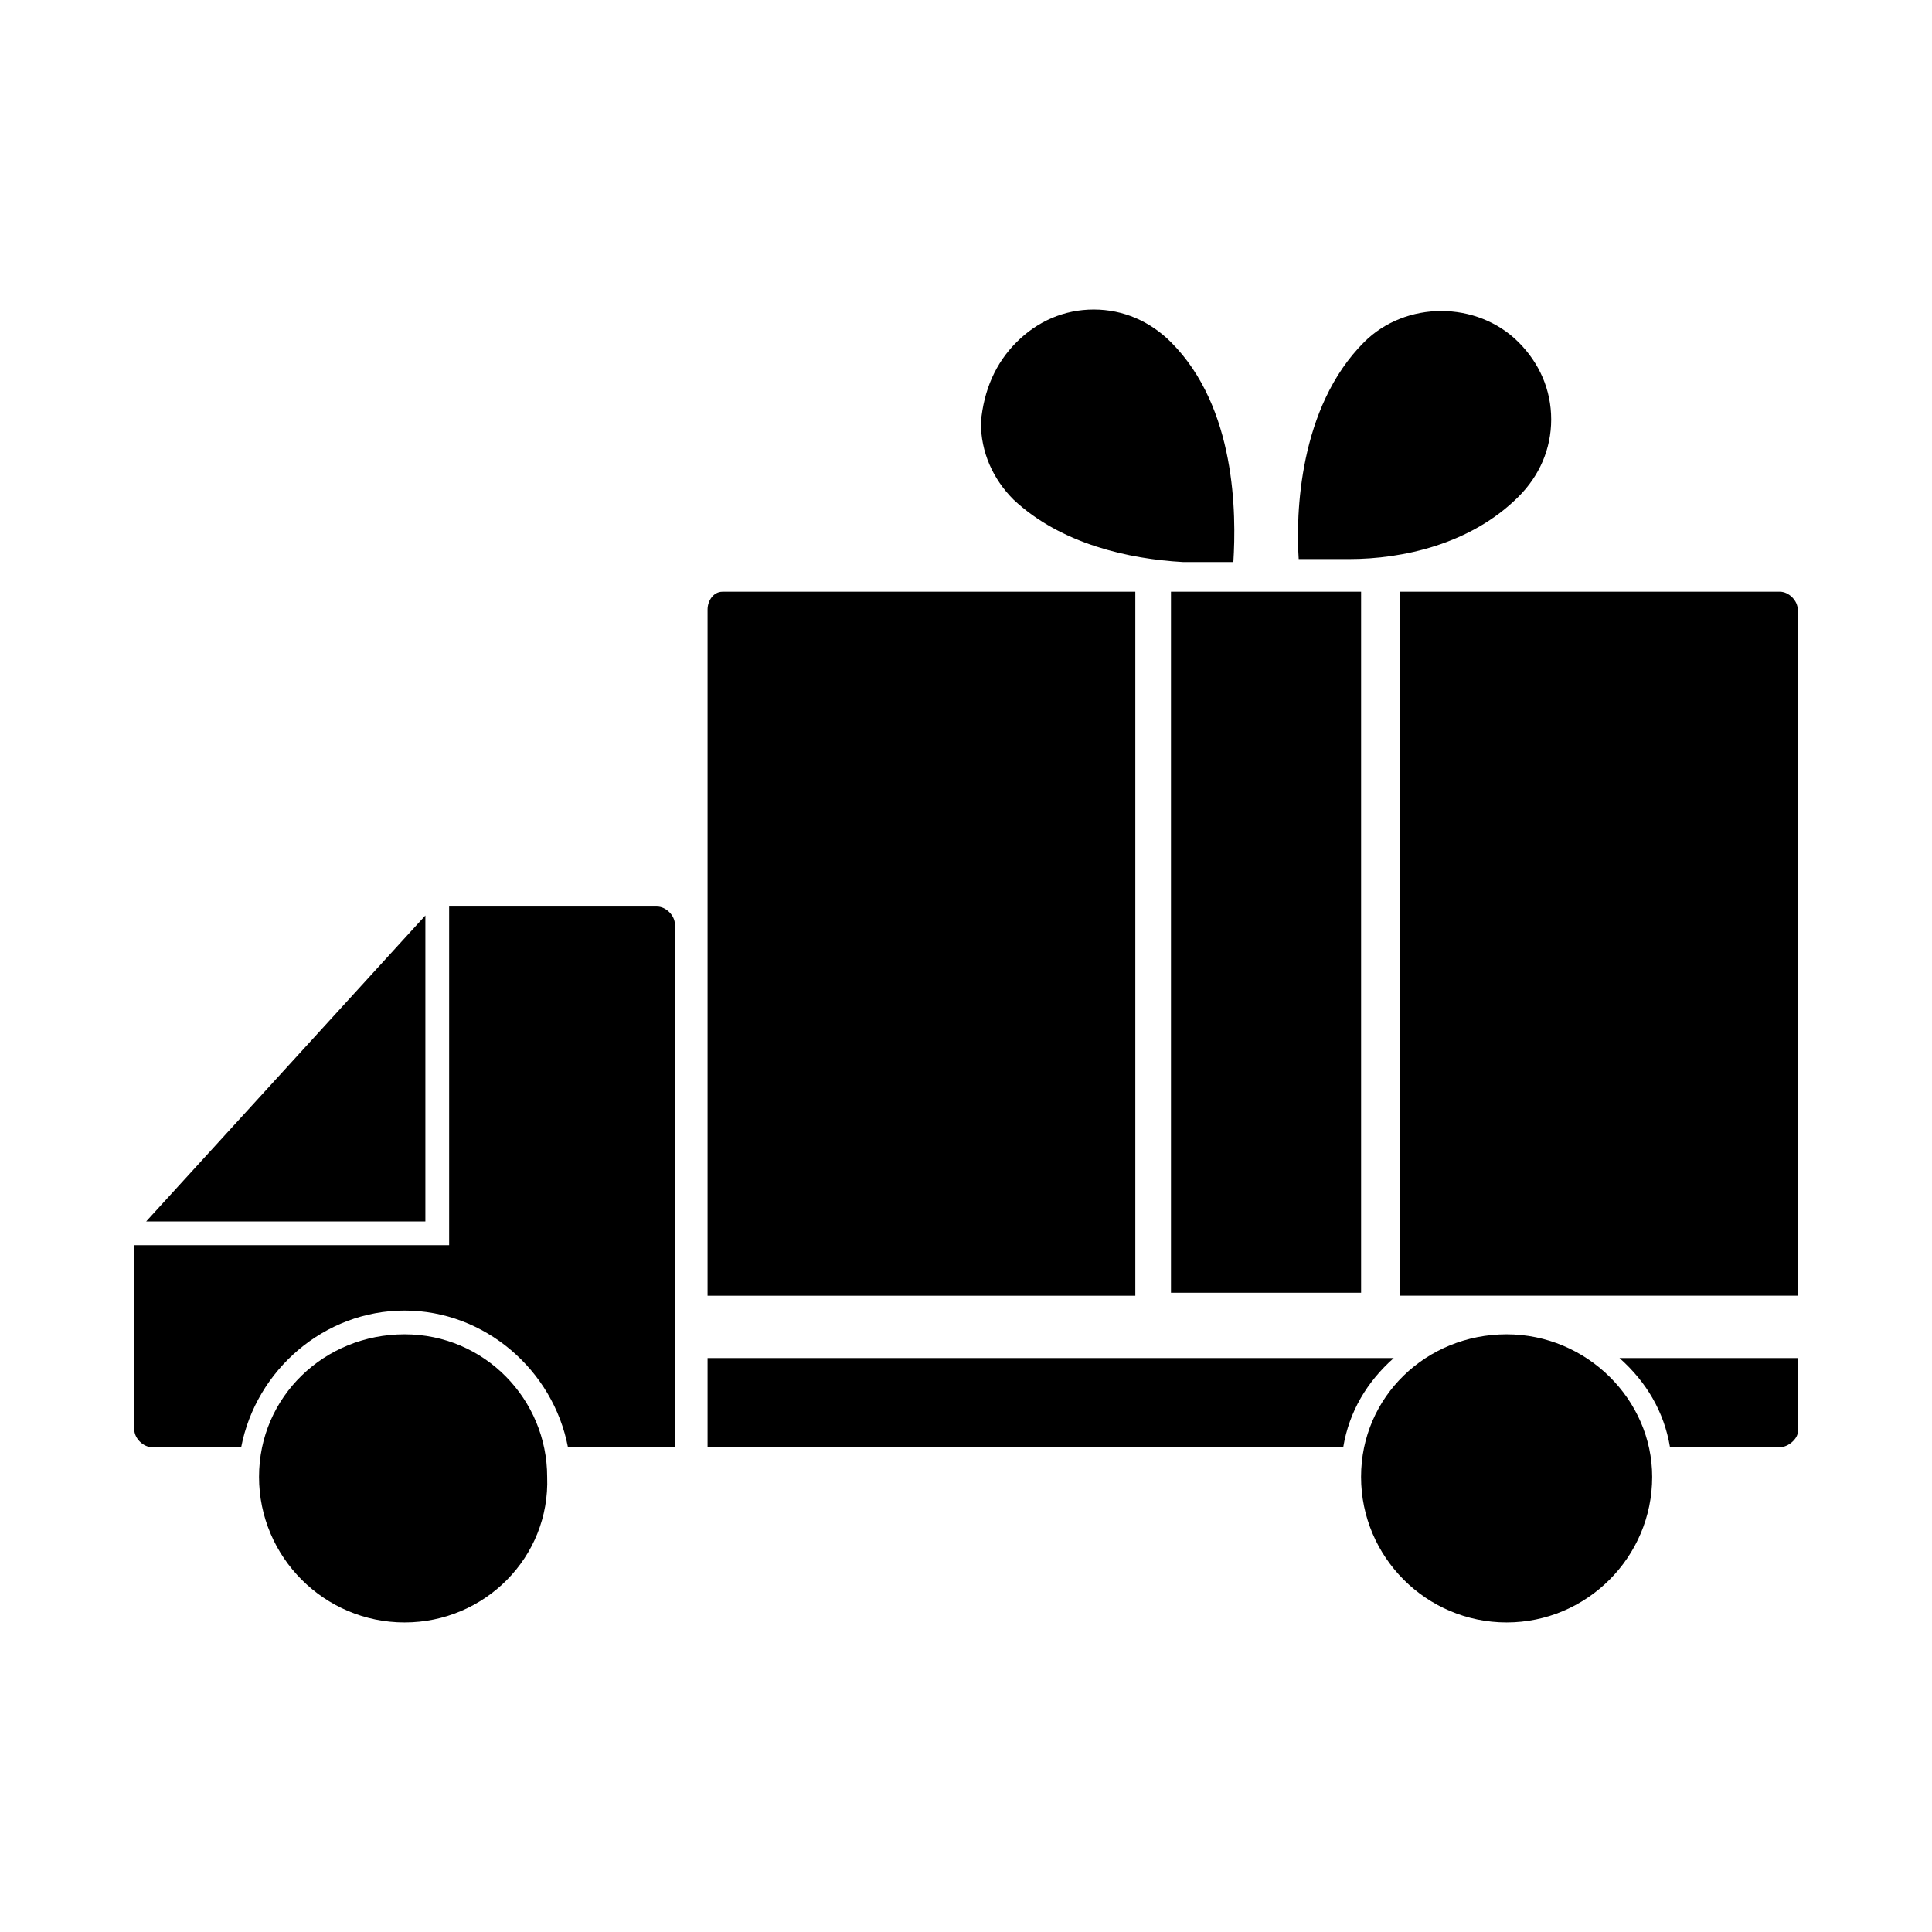 <?xml version="1.0" encoding="UTF-8"?>
<!-- Uploaded to: SVG Repo, www.svgrepo.com, Generator: SVG Repo Mixer Tools -->
<svg fill="#000000" width="800px" height="800px" version="1.1" viewBox="144 144 512 512" xmlns="http://www.w3.org/2000/svg">
 <path d="m454.32 487.38v-186.57h3.938 10.234 22.043 10.234 3.938v185.78l-50.387-0.004zm60.613-186.57h100.76c2.363 0 4.723 2.363 4.723 4.723v181.84h-105.48zm-9.445-66.125c11.02-11.02 29.914-11.02 40.934 0 5.512 5.512 8.66 12.594 8.66 20.469 0 7.871-3.148 14.957-8.66 20.469-12.594 12.594-30.699 16.531-44.871 16.531h-12.594-0.789c-0.785-11.812 0-40.152 17.32-57.469zm-92.102 0c5.512-5.512 12.594-8.66 20.469-8.66 7.871 0 14.957 3.148 20.469 8.66 17.32 17.32 17.32 45.656 16.531 58.254h-0.789-12.594c-14.168-0.789-32.273-4.723-44.871-16.531-5.512-5.512-8.66-12.594-8.66-20.469 0.785-8.66 3.934-15.746 9.445-21.254zm-77.934 66.125h109.42v186.57h-113.36v-181.84c0-2.363 1.574-4.723 3.938-4.723zm-78.723 85.805v81.082h-73.996zm-5.508 187.35c-21.254 0-38.574-17.32-38.574-38.574 0-21.254 17.32-37.785 38.574-37.785s37.785 17.32 37.785 37.785c0.785 21.258-16.531 38.574-37.785 38.574zm71.633-46.445h-28.34c-3.938-20.469-22.043-36.211-43.297-36.211s-39.359 15.742-43.297 36.211h-23.617c-2.363 0-4.723-2.363-4.723-4.723v-48.805h83.445v-89.742h55.105c2.363 0 4.723 2.363 4.723 4.723zm177.12 0h-168.46v-23.617h181.84c-7.086 6.301-11.809 14.172-13.383 23.617zm43.297 46.445c-21.254 0-38.574-17.32-38.574-38.574 0-21.254 17.32-37.785 38.574-37.785 21.254 0 38.574 17.32 38.574 37.785 0 21.258-17.32 38.574-38.574 38.574zm72.422-46.445h-29.125c-1.574-9.445-6.297-17.32-13.383-23.617l47.23 0.004v19.68c0 1.574-2.359 3.934-4.723 3.934z"/>
</svg>